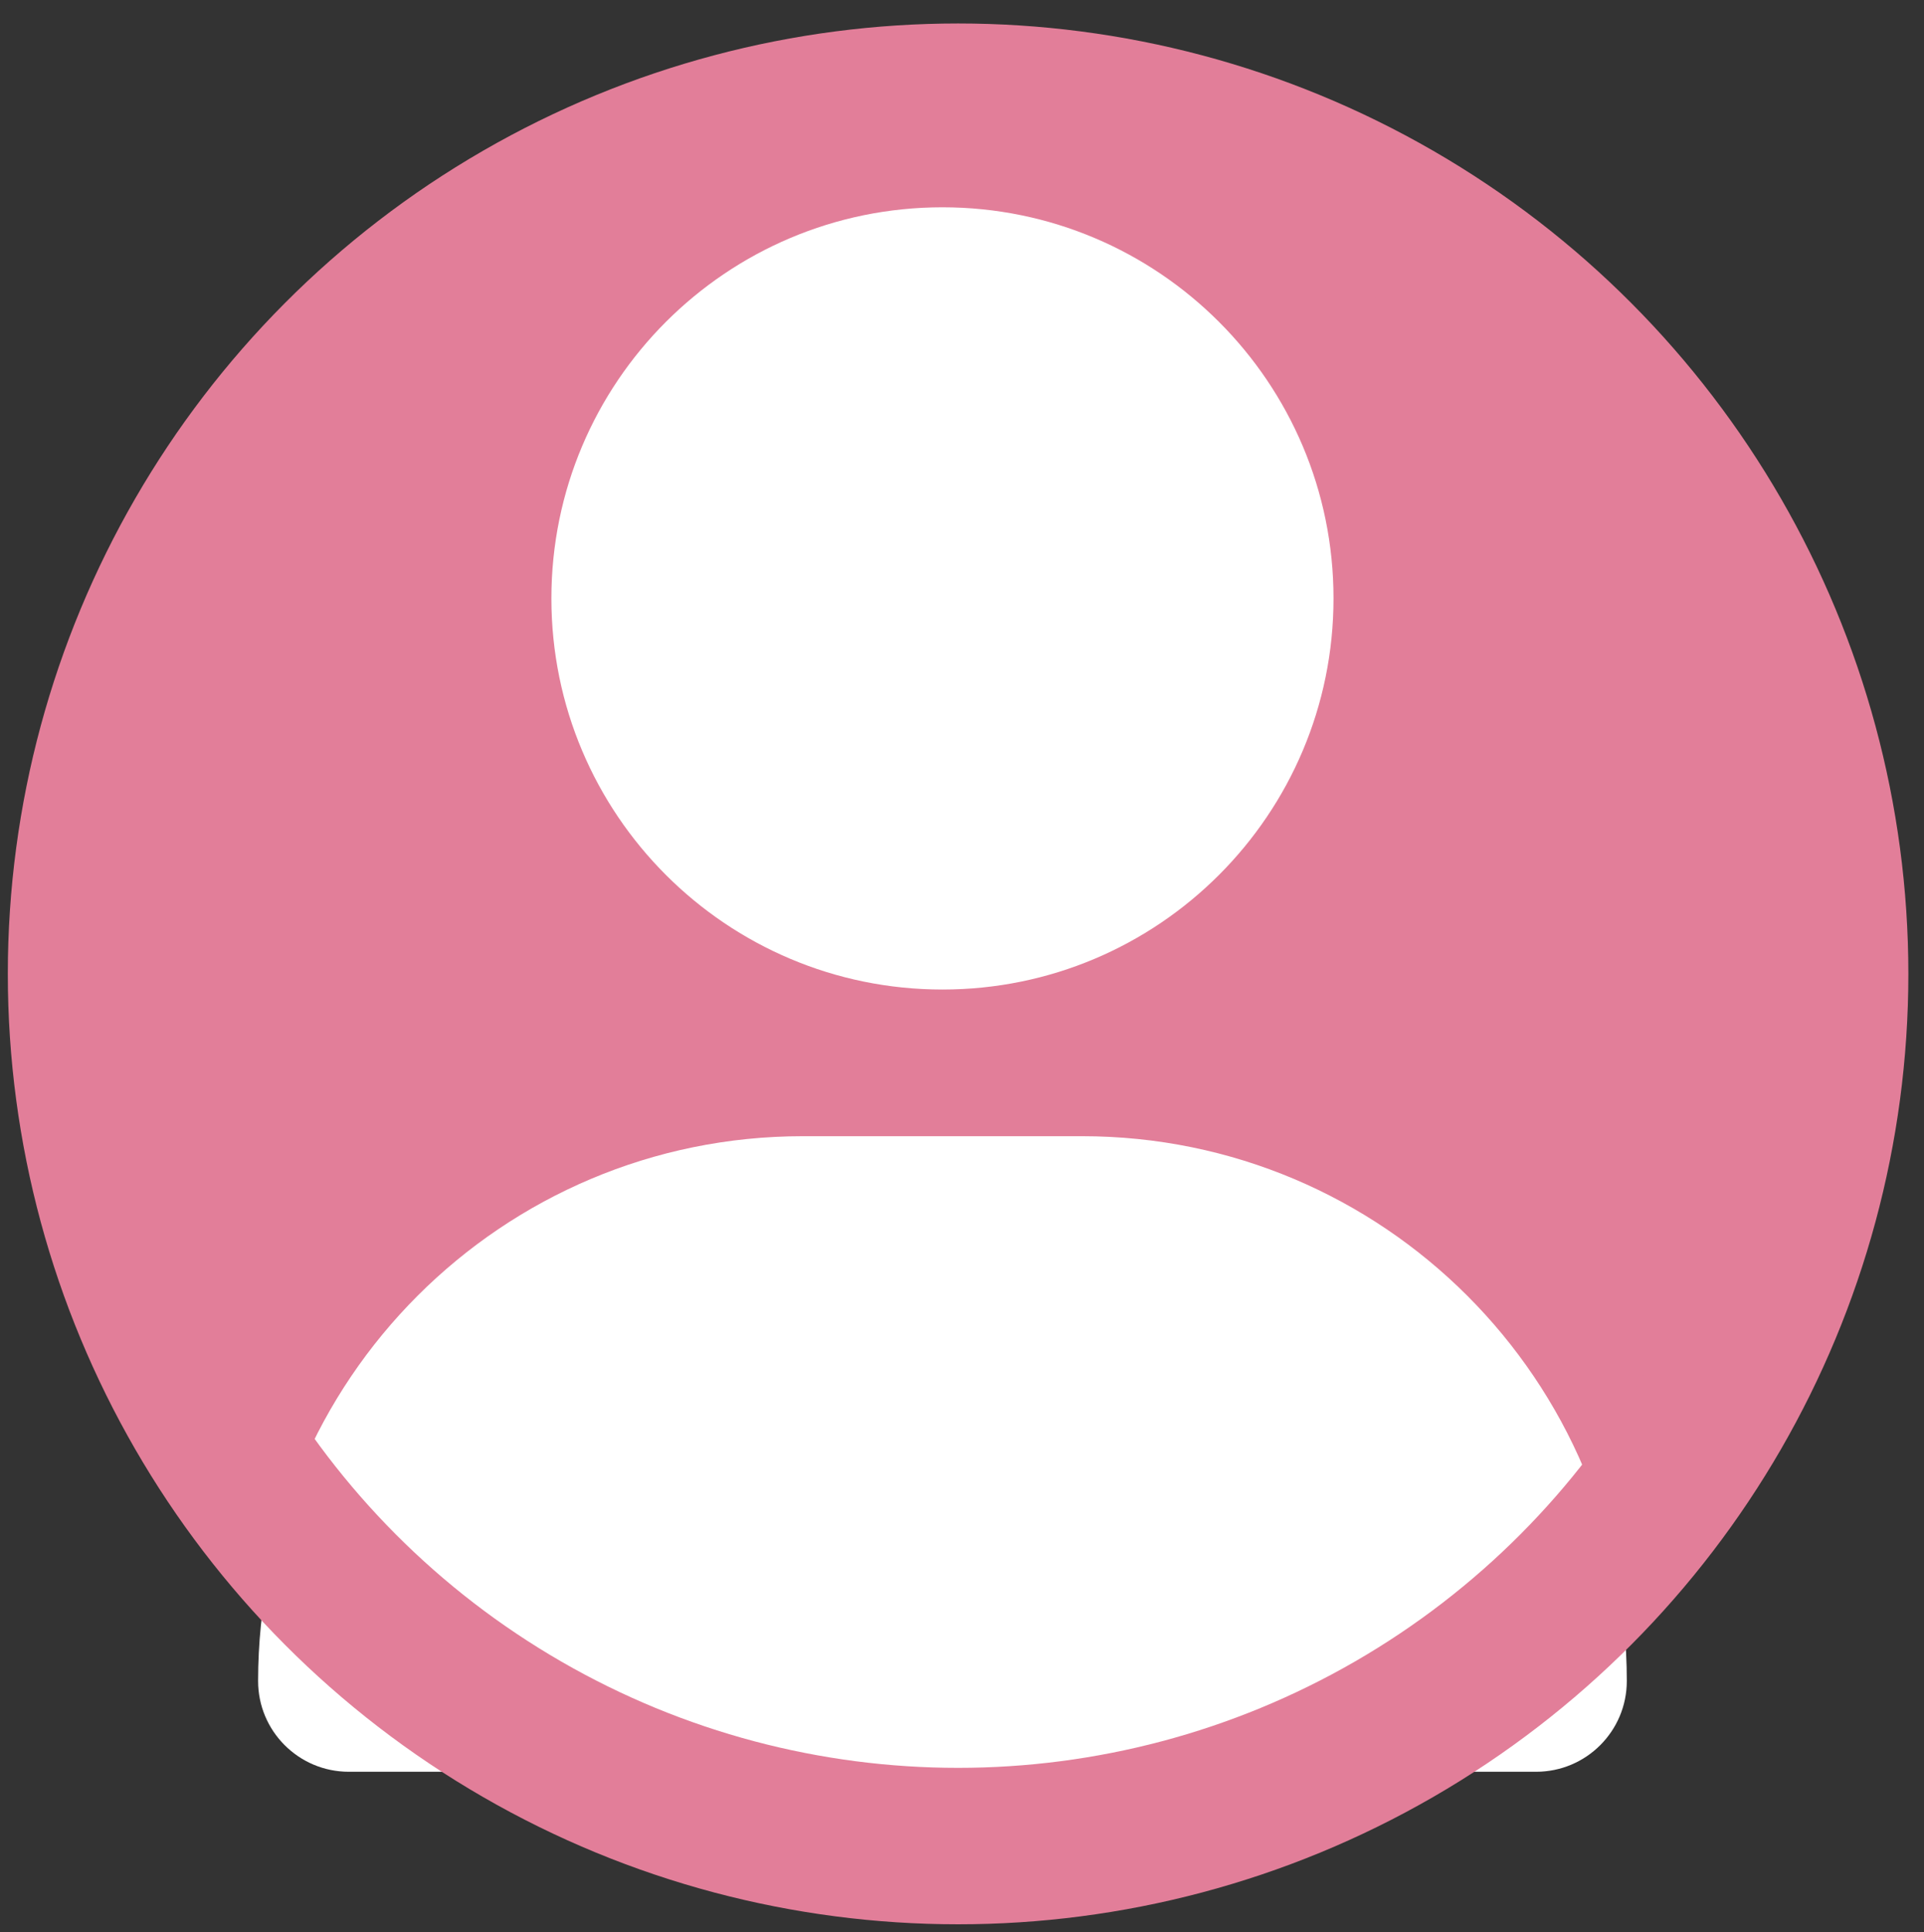 <?xml version="1.0" encoding="utf-8"?>
<!-- Generator: Adobe Illustrator 16.0.4, SVG Export Plug-In . SVG Version: 6.00 Build 0)  -->
<!DOCTYPE svg PUBLIC "-//W3C//DTD SVG 1.1//EN" "http://www.w3.org/Graphics/SVG/1.1/DTD/svg11.dtd">
<svg version="1.1" id="レイヤー_1" xmlns="http://www.w3.org/2000/svg" xmlns:xlink="http://www.w3.org/1999/xlink" x="0px"
	 y="0px" width="246px" height="247px" viewBox="-20.5 -26.5 246 247" enable-background="new -20.5 -26.5 246 247"
	 xml:space="preserve">
<rect x="-20.5" y="-26.5" width="246" height="247" fill="#333333" stroke="none"/>
<circle fill="#E27E99" cx="102" cy="102" r="111.5"/>
<path fill="#FFFFFF" d="M100,100c27.614,0,50-22.386,50-50S127.614,0,100,0S50,22.386,50,50S72.386,100,100,100z M82.148,118.75
	c-38.477,0-69.648,31.172-69.648,69.648c0,6.406,5.195,11.602,11.602,11.602h151.797c6.406,0,11.602-5.195,11.602-11.602
	c0-38.477-31.172-69.648-69.648-69.648H82.148z"/>
<circle fill="none" stroke="#E27E99" stroke-width="20" stroke-miterlimit="10" cx="102" cy="98" r="111.5"/>
</svg>
